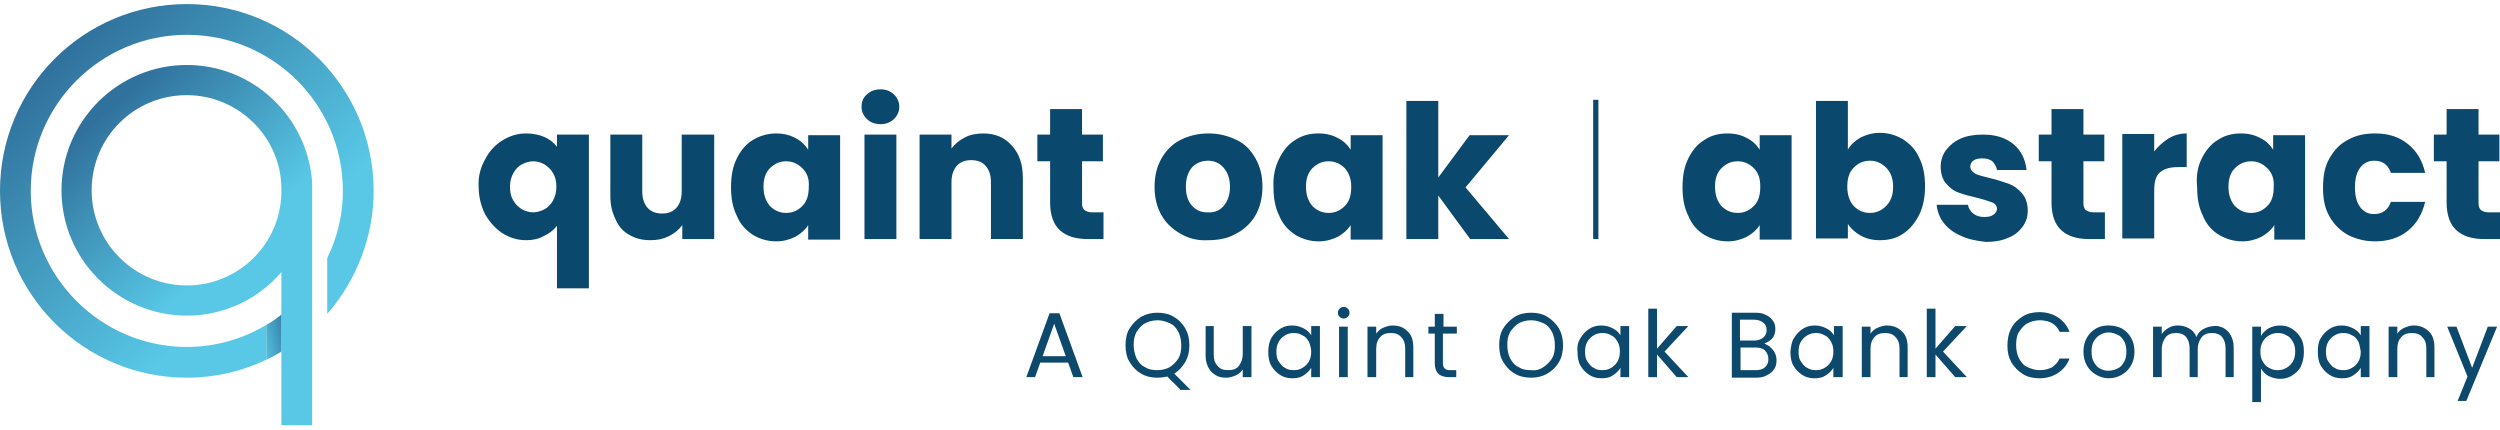 <?xml version="1.0" encoding="UTF-8"?> <svg xmlns="http://www.w3.org/2000/svg" viewBox="0 0 430.9 74.1"><path fill="#0D486D" d="M184.1 62.5h-4.8l-.9 2.5h-1.5l4-11h1.7l4 11H185l-.9-2.5zm-.4-1.1-2-5.6-2 5.6h4zm19.7 5.7-2.2-2.2c-.5.1-1.1.2-1.7.2-1 0-2-.2-2.8-.7-.9-.5-1.5-1.2-2-2s-.7-1.8-.7-2.9.2-2.1.7-2.9 1.2-1.5 2-2c.9-.5 1.8-.7 2.8-.7 1 0 2 .2 2.8.7.9.5 1.5 1.2 2 2 .5.9.7 1.8.7 2.9 0 1.1-.2 2-.7 2.9-.5.8-1.1 1.5-1.9 2l2.8 2.8h-1.8zm-7.5-5.3c.4.7.8 1.2 1.5 1.5.6.4 1.3.5 2.1.5s1.5-.2 2.1-.5c.6-.4 1.1-.9 1.5-1.5.4-.7.5-1.4.5-2.3 0-.9-.2-1.7-.5-2.3s-.8-1.2-1.5-1.5-1.3-.5-2.1-.5-1.5.2-2.1.5-1.1.9-1.5 1.5c-.4.7-.5 1.4-.5 2.3 0 .8.2 1.6.5 2.3zm19.8-5.5V65h-1.5v-1.3c-.3.4-.7.8-1.2 1-.5.2-1 .4-1.6.4-.7 0-1.3-.1-1.8-.4-.5-.3-1-.7-1.3-1.3-.3-.6-.5-1.2-.5-2.1v-5.1h1.4v4.9c0 .9.2 1.5.7 2 .4.5 1 .7 1.8.7s1.4-.2 1.8-.7c.4-.5.7-1.2.7-2.1v-4.8h1.5zm3.4 2c.4-.7.9-1.2 1.5-1.6.6-.4 1.3-.6 2.1-.6s1.4.2 2 .5 1 .7 1.3 1.2v-1.6h1.5V65H226v-1.6c-.3.5-.7.9-1.3 1.3s-1.2.5-2 .5-1.5-.2-2.1-.6c-.6-.4-1.1-.9-1.5-1.6s-.5-1.5-.5-2.4c0-.9.2-1.7.5-2.3zm6.5.6c-.3-.5-.6-.9-1.1-1.1-.5-.3-.9-.4-1.5-.4s-1 .1-1.5.4-.8.6-1.1 1.1-.4 1.1-.4 1.7c0 .7.1 1.3.4 1.7s.6.9 1.1 1.1c.4.3.9.4 1.5.4s1-.1 1.5-.4c.5-.3.8-.6 1.1-1.1s.4-1.1.4-1.7c0-.6-.2-1.2-.4-1.7zm5.3-4.3c-.2-.2-.3-.4-.3-.7s.1-.5.3-.7.4-.3.7-.3c.3 0 .5.1.7.3.2.2.3.4.3.7s-.1.5-.3.7c-.2.2-.4.3-.7.3-.3 0-.5-.1-.7-.3zm1.4 1.7V65h-1.5v-8.7h1.5zm10.3.8c.7.6 1 1.6 1 2.8V65h-1.4v-4.9c0-.9-.2-1.5-.7-2-.4-.5-1-.7-1.8-.7s-1.4.2-1.8.7c-.5.5-.7 1.2-.7 2.1V65h-1.5v-8.7h1.5v1.2c.3-.4.7-.8 1.2-1s1-.4 1.6-.4c1.1 0 1.9.3 2.6 1zm6.1.4v5.1c0 .4.1.7.3.9s.5.3.9.3h1.1V65h-1.3c-.8 0-1.4-.2-1.8-.6-.4-.4-.6-1-.6-1.8v-5.1h-1.1v-1.2h1.1v-2.2h1.5v2.2h2.3v1.2h-2.4zm12.4 6.9c-.9-.5-1.5-1.2-2-2s-.7-1.8-.7-2.9.2-2.1.7-2.9 1.2-1.5 2-2 1.8-.7 2.8-.7c1 0 2 .2 2.8.7.8.5 1.5 1.2 2 2 .5.9.7 1.8.7 2.9s-.2 2.1-.7 2.9c-.5.9-1.2 1.5-2 2-.9.5-1.8.7-2.8.7-1 0-2-.2-2.8-.7zm4.9-1.1c.6-.4 1.1-.9 1.5-1.5.4-.7.5-1.4.5-2.3 0-.9-.2-1.7-.5-2.3-.4-.7-.8-1.2-1.5-1.5s-1.3-.5-2.1-.5-1.5.2-2.1.5c-.6.4-1.1.9-1.5 1.5-.4.7-.5 1.4-.5 2.3 0 .9.2 1.7.5 2.3.4.7.8 1.2 1.5 1.5.6.4 1.3.5 2.1.5.8.1 1.5-.1 2.1-.5zm6.4-5c.4-.7.9-1.2 1.5-1.6.6-.4 1.3-.6 2.1-.6s1.4.2 2 .5c.6.3 1 .7 1.3 1.2v-1.6h1.5V65h-1.5v-1.6c-.3.5-.7.9-1.3 1.3s-1.2.5-2 .5-1.5-.2-2.1-.6c-.6-.4-1.1-.9-1.5-1.6s-.5-1.5-.5-2.4c-.1-.9.1-1.7.5-2.3zm6.4.6c-.3-.5-.6-.9-1.1-1.1-.5-.3-.9-.4-1.5-.4s-1 .1-1.5.4-.8.6-1.1 1.1-.4 1.1-.4 1.7c0 .7.1 1.3.4 1.7s.6.9 1.1 1.1c.4.3.9.4 1.5.4s1-.1 1.5-.4c.5-.3.8-.6 1.1-1.1s.4-1.1.4-1.7c0-.6-.1-1.2-.4-1.7zM289 65l-3.4-3.9V65h-1.5V53.2h1.5v6.9l3.4-3.9h2l-4.1 4.4L291 65h-2zm16.1-5.2c.3.3.6.6.8 1 .2.4.3.8.3 1.3 0 .6-.1 1.1-.4 1.5-.3.5-.7.8-1.3 1.1-.5.3-1.2.4-1.9.4h-4.1V53.9h4c.8 0 1.4.1 1.9.4.5.2.9.6 1.2 1s.4.9.4 1.4c0 .7-.2 1.2-.5 1.6-.4.4-.8.7-1.4.9.3.2.7.3 1 .6zm-5.2-1.1h2.4c.7 0 1.2-.2 1.6-.5.4-.3.6-.8.6-1.3 0-.6-.2-1-.6-1.3-.4-.3-.9-.5-1.6-.5h-2.4v3.6zm4.3 4.6c.4-.3.6-.8.6-1.4 0-.6-.2-1.1-.6-1.5-.4-.4-1-.5-1.7-.5H300v3.9h2.6c.6 0 1.2-.1 1.6-.5zm5-5c.4-.7.9-1.2 1.5-1.6.6-.4 1.3-.6 2.1-.6s1.4.2 2 .5c.6.3 1 .7 1.3 1.2v-1.6h1.5V65H316v-1.6c-.3.5-.7.9-1.3 1.3s-1.2.5-2 .5-1.5-.2-2.1-.6c-.6-.4-1.1-.9-1.5-1.6s-.5-1.5-.5-2.4c.1-.9.2-1.7.6-2.3zm6.4.6c-.3-.5-.6-.9-1.1-1.1-.5-.3-.9-.4-1.5-.4s-1 .1-1.5.4-.8.6-1.1 1.1-.4 1.1-.4 1.7c0 .7.1 1.3.4 1.7s.6.9 1.1 1.1c.4.3.9.4 1.5.4s1-.1 1.5-.4c.5-.3.8-.6 1.1-1.1s.4-1.1.4-1.7c0-.6-.1-1.2-.4-1.7zm12.2-1.8c.7.6 1 1.6 1 2.8V65h-1.4v-4.9c0-.9-.2-1.5-.7-2-.4-.5-1-.7-1.8-.7s-1.4.2-1.8.7c-.5.5-.7 1.2-.7 2.1V65h-1.5v-8.7h1.5v1.2c.3-.4.7-.8 1.2-1s1-.4 1.6-.4c1 0 1.9.3 2.6 1zM337 65l-3.4-3.9V65h-1.5V53.2h1.5v6.9l3.4-3.9h2l-4.1 4.4L339 65h-2zm9.7-8.5c.5-.9 1.2-1.5 2-2s1.8-.7 2.8-.7c1.2 0 2.3.3 3.2.9.9.6 1.6 1.4 2 2.5H355c-.3-.7-.8-1.2-1.3-1.5s-1.3-.5-2.1-.5-1.5.2-2.1.5-1.1.9-1.5 1.5-.5 1.4-.5 2.3c0 .9.2 1.7.5 2.3.4.7.8 1.2 1.5 1.5s1.3.5 2.1.5 1.5-.2 2.1-.5c.6-.4 1-.9 1.3-1.5h1.7c-.4 1.1-1.1 1.9-2 2.5s-2 .9-3.2.9c-1 0-2-.2-2.8-.7-.8-.5-1.5-1.2-2-2-.5-.9-.7-1.8-.7-2.9s.2-2.2.7-3.1zm14.6 8.1c-.7-.4-1.2-.9-1.6-1.6-.4-.7-.6-1.5-.6-2.4 0-.9.2-1.7.6-2.4.4-.7.9-1.2 1.6-1.6s1.4-.5 2.2-.5c.8 0 1.6.2 2.2.5.7.4 1.2.9 1.6 1.6.4.7.6 1.5.6 2.4s-.2 1.7-.6 2.4-.9 1.2-1.6 1.6c-.7.4-1.4.6-2.3.6-.7 0-1.4-.2-2.1-.6zm3.7-1.1c.5-.2.8-.6 1.1-1.1.3-.5.4-1.1.4-1.8s-.1-1.3-.4-1.8-.6-.9-1.1-1.1-.9-.4-1.5-.4c-.5 0-1 .1-1.5.4-.4.2-.8.6-1.1 1.1s-.4 1.1-.4 1.8.1 1.3.4 1.8c.3.5.6.9 1 1.1s.9.4 1.4.4 1.2-.1 1.7-.4zm18.2-7c.5.3 1 .7 1.3 1.3.3.6.5 1.2.5 2.1V65h-1.4v-4.9c0-.9-.2-1.5-.6-2-.4-.5-1-.7-1.7-.7-.8 0-1.4.2-1.8.7s-.7 1.2-.7 2.1V65h-1.4v-4.9c0-.9-.2-1.5-.6-2-.4-.5-1-.7-1.7-.7-.8 0-1.4.2-1.8.7s-.7 1.2-.7 2.1V65h-1.5v-8.7h1.5v1.3c.3-.5.7-.8 1.2-1.1s1-.4 1.6-.4c.7 0 1.4.2 1.9.5.6.3 1 .8 1.3 1.5.2-.6.6-1.1 1.2-1.4s1.2-.5 1.9-.5c.4-.1 1 .1 1.5.3zm7.8.1c.6-.3 1.2-.5 2-.5s1.5.2 2.1.6c.6.4 1.1.9 1.5 1.6s.5 1.5.5 2.4c0 .9-.2 1.7-.5 2.4s-.9 1.2-1.5 1.6c-.6.4-1.3.6-2.1.6-.7 0-1.4-.2-2-.5s-1-.8-1.3-1.3v5.8h-1.5v-13h1.5v1.6c.3-.5.7-.9 1.3-1.3zm4.2 2.3c-.3-.5-.6-.9-1.1-1.1-.5-.3-.9-.4-1.5-.4-.5 0-1 .1-1.5.4-.5.3-.8.6-1.1 1.1-.3.5-.4 1.1-.4 1.7 0 .7.1 1.2.4 1.7.3.5.6.9 1.1 1.1.5.3.9.4 1.5.4.5 0 1-.1 1.5-.4.5-.3.8-.6 1.1-1.1s.4-1.1.4-1.7c0-.6-.1-1.2-.4-1.7zm4.8-.6c.4-.7.9-1.2 1.5-1.6.6-.4 1.3-.6 2.1-.6s1.4.2 2 .5c.6.3 1 .7 1.3 1.2v-1.6h1.5V65h-1.5v-1.6c-.3.5-.7.9-1.3 1.3s-1.2.5-2 .5-1.5-.2-2.1-.6c-.6-.4-1.1-.9-1.5-1.6s-.5-1.5-.5-2.4c0-.9.1-1.7.5-2.3zm6.5.6c-.3-.5-.6-.9-1.1-1.1-.5-.3-.9-.4-1.5-.4s-1 .1-1.5.4-.8.6-1.1 1.1-.4 1.1-.4 1.7c0 .7.1 1.3.4 1.7s.6.9 1.1 1.1c.4.3.9.4 1.5.4s1-.1 1.5-.4c.5-.3.8-.6 1.1-1.1s.4-1.1.4-1.7c-.1-.6-.2-1.2-.4-1.7zm12.1-1.8c.7.6 1 1.6 1 2.8V65h-1.4v-4.9c0-.9-.2-1.5-.7-2-.4-.5-1-.7-1.8-.7s-1.4.2-1.8.7c-.5.5-.7 1.2-.7 2.1V65h-1.5v-8.7h1.5v1.2c.3-.4.7-.8 1.2-1s1-.4 1.6-.4c1 0 1.9.3 2.6 1zm11.8-.8-5.3 12.8h-1.5l1.7-4.2-3.5-8.6h1.6l2.7 7.1 2.7-7.1h1.6z"></path><path fill="#0A486D" d="M291 27.3c.7-1.4 1.6-2.5 2.8-3.2 1.2-.8 2.5-1.1 4-1.1 1.3 0 2.4.3 3.3.8 1 .5 1.7 1.2 2.2 2v-2.5h5.5v18h-5.5v-2.5c-.5.8-1.3 1.5-2.2 2-1 .5-2.1.8-3.3.8-1.5 0-2.8-.4-4-1.1s-2.2-1.8-2.8-3.3c-.7-1.4-1-3-1-4.9 0-2 .3-3.6 1-5zm11.3 1.7c-.8-.8-1.7-1.2-2.8-1.2s-2 .4-2.8 1.2c-.8.8-1.1 1.9-1.1 3.2 0 1.4.4 2.5 1.1 3.3.8.8 1.7 1.2 2.8 1.2s2-.4 2.8-1.2c.8-.8 1.1-1.9 1.1-3.3s-.3-2.4-1.1-3.2zm18.4-5.3c1-.5 2.1-.8 3.3-.8 1.5 0 2.8.4 4 1.1 1.2.8 2.2 1.8 2.8 3.2.7 1.4 1 3 1 4.9 0 1.8-.3 3.5-1 4.9-.7 1.4-1.6 2.5-2.8 3.3s-2.5 1.1-4 1.1c-1.3 0-2.4-.3-3.3-.8-.9-.5-1.7-1.2-2.2-2v2.5H313V17.4h5.5v8.4c.5-.9 1.2-1.5 2.2-2.1zm4.4 5.2c-.8-.8-1.7-1.2-2.8-1.2-1.1 0-2 .4-2.8 1.2-.8.8-1.1 1.9-1.1 3.3s.4 2.5 1.1 3.3c.8.8 1.7 1.2 2.8 1.2 1.1 0 2-.4 2.8-1.2.8-.8 1.2-1.9 1.2-3.3s-.4-2.5-1.2-3.3zm12.8 11.7c-1.2-.5-2.2-1.3-2.9-2.2-.7-.9-1.1-2-1.2-3.1h5.4c.1.6.4 1.1.9 1.5.5.4 1.1.6 1.9.6.7 0 1.2-.1 1.6-.4.4-.3.6-.6.6-1 0-.5-.3-.9-.8-1.1-.5-.2-1.4-.5-2.6-.8-1.3-.3-2.4-.6-3.2-.9-.9-.3-1.6-.9-2.2-1.6-.6-.7-.9-1.7-.9-2.9 0-1 .3-2 .9-2.8.6-.8 1.4-1.5 2.5-2s2.4-.7 3.9-.7c2.3 0 4 .6 5.3 1.7 1.3 1.1 2 2.6 2.2 4.4h-5.1c-.1-.6-.4-1.1-.8-1.5-.5-.4-1.1-.5-1.8-.5-.6 0-1.1.1-1.5.4-.3.2-.5.6-.5 1 0 .5.3.9.8 1.2.5.3 1.4.5 2.6.8 1.3.3 2.4.7 3.3 1 .8.3 1.6.9 2.2 1.6s1 1.7 1 3c0 1.1-.3 2-.9 2.8-.6.8-1.4 1.5-2.5 1.9-1.1.5-2.4.7-3.8.7-1.8-.2-3.2-.5-4.4-1.1zm24.9-4.1v4.7H360c-2 0-3.6-.5-4.7-1.5s-1.7-2.6-1.7-4.8v-7.1h-2.2v-4.6h2.2v-4.4h5.5v4.4h3.6v4.6h-3.6V35c0 .5.1.9.4 1.2.3.2.7.4 1.3.4h2zm10.9-12.6c1-.6 2-.9 3.2-.9v5.8h-1.5c-1.4 0-2.4.3-3.1.9s-1 1.6-1 3.1v8.3h-5.5v-18h5.5v3c.7-.9 1.5-1.6 2.4-2.2zm5.8 3.4c.7-1.4 1.6-2.5 2.8-3.2 1.2-.8 2.5-1.1 4-1.1 1.3 0 2.4.3 3.3.8 1 .5 1.7 1.2 2.2 2v-2.5h5.5v18H392v-2.5c-.5.8-1.3 1.5-2.2 2-1 .5-2.1.8-3.3.8-1.5 0-2.8-.4-4-1.1s-2.2-1.8-2.8-3.3c-.7-1.4-1-3-1-4.9-.2-2 .1-3.6.8-5zm11.3 1.7c-.8-.8-1.7-1.2-2.8-1.2s-2 .4-2.8 1.2c-.8.8-1.1 1.9-1.1 3.2 0 1.4.4 2.5 1.1 3.3.8.8 1.7 1.2 2.8 1.2s2-.4 2.8-1.2c.8-.8 1.1-1.9 1.1-3.3.1-1.4-.3-2.4-1.1-3.2zm10.7-1.7c.8-1.4 1.8-2.5 3.2-3.2 1.4-.8 2.9-1.1 4.7-1.1 2.3 0 4.1.6 5.6 1.8 1.5 1.2 2.5 2.8 3 5h-5.9c-.5-1.4-1.4-2.1-2.9-2.1-1 0-1.8.4-2.4 1.2-.6.8-.9 1.9-.9 3.4s.3 2.6.9 3.4c.6.8 1.4 1.2 2.4 1.2 1.4 0 2.4-.7 2.9-2.1h5.9c-.5 2.1-1.5 3.8-3 5-1.5 1.2-3.4 1.8-5.6 1.8-1.8 0-3.3-.4-4.7-1.1-1.4-.8-2.4-1.8-3.2-3.2s-1.1-3-1.1-4.9c0-2.1.3-3.7 1.1-5.1zm29.4 9.2v4.7h-2.8c-2 0-3.6-.5-4.7-1.5s-1.7-2.6-1.7-4.8v-7.1h-2.2v-4.6h2.2v-4.4h5.5v4.4h3.6v4.6h-3.6V35c0 .5.1.9.4 1.2.3.2.7.4 1.3.4h2zm-347.3-9c.7-1.4 1.7-2.5 3-3.3 1.3-.8 2.6-1.2 4.1-1.2 1.1 0 2.2.2 3.1.6s1.6.9 2.2 1.7v-2.1h5.5v26.5H96V38.9c-.6.8-1.4 1.4-2.3 1.8-.9.5-1.9.7-3 .7-1.5 0-2.8-.4-4.1-1.2-1.2-.8-2.2-1.9-3-3.3-.7-1.4-1.1-3-1.1-4.8-.1-1.6.3-3.2 1.1-4.6zm11.7 2.3c-.4-.7-.9-1.1-1.5-1.5-.6-.3-1.2-.5-1.9-.5-.6 0-1.3.2-1.9.5-.6.3-1.1.8-1.5 1.5-.4.7-.6 1.5-.6 2.4 0 1 .2 1.8.6 2.4.4.7.9 1.1 1.5 1.5.6.3 1.2.5 1.9.5.6 0 1.3-.2 1.9-.5s1.1-.8 1.5-1.5c.4-.7.6-1.5.6-2.4 0-1-.2-1.8-.6-2.4zm27.8-6.6v18h-5.5v-2.4c-.6.8-1.3 1.4-2.3 1.9-1 .5-2 .7-3.2.7-1.4 0-2.6-.3-3.6-.9-1.1-.6-1.9-1.5-2.4-2.7-.6-1.2-.9-2.5-.9-4.1V23.2h5.5V33c0 1.2.3 2.1.9 2.8.6.7 1.5 1 2.5 1 1.1 0 1.9-.3 2.5-1 .6-.7.9-1.6.9-2.8v-9.8h5.6zm3.9 4.1c.7-1.4 1.6-2.5 2.8-3.2s2.5-1.1 4-1.1c1.3 0 2.4.3 3.3.8 1 .5 1.7 1.2 2.2 2v-2.5h5.5v18h-5.5v-2.5c-.5.8-1.3 1.5-2.2 2-1 .5-2.1.8-3.3.8-1.5 0-2.8-.4-4-1.1-1.2-.8-2.2-1.8-2.8-3.3-.7-1.4-1-3-1-4.9 0-2 .3-3.6 1-5zm11.3 1.7c-.8-.8-1.7-1.2-2.8-1.2s-2 .4-2.8 1.2c-.8.8-1.1 1.9-1.1 3.2 0 1.4.4 2.5 1.1 3.3.8.8 1.7 1.2 2.8 1.2s2-.4 2.8-1.2c.8-.8 1.1-1.9 1.1-3.3.1-1.4-.3-2.4-1.1-3.2zm11.1-8.5c-.6-.6-.9-1.3-.9-2.1 0-.9.3-1.6.9-2.1.6-.6 1.4-.9 2.4-.9.9 0 1.7.3 2.3.9.6.6.9 1.3.9 2.1s-.3 1.5-.9 2.1c-.6.6-1.4.9-2.3.9-1 0-1.8-.3-2.4-.9zm5.1 2.7v18H149v-18h5.5zm19.9 1.9c1.3 1.4 1.9 3.2 1.9 5.6v10.5h-5.5v-9.8c0-1.2-.3-2.1-.9-2.8-.6-.7-1.5-1-2.5-1s-1.9.3-2.5 1-.9 1.6-.9 2.8v9.8h-5.5v-18h5.5v2.4c.6-.8 1.3-1.4 2.3-1.9.9-.5 2-.7 3.2-.7 2 0 3.7.7 4.9 2.1zm15.8 11.4v4.7h-2.8c-2 0-3.6-.5-4.7-1.5s-1.7-2.6-1.7-4.8v-7.1h-2.2v-4.6h2.2v-4.4h5.5v4.4h3.6v4.6h-3.6V35c0 .5.1.9.4 1.2.3.2.7.4 1.3.4h2zm13.3 3.8c-1.4-.8-2.5-1.8-3.3-3.2-.8-1.4-1.2-3-1.2-4.9 0-1.8.4-3.5 1.2-4.9.8-1.4 1.9-2.5 3.3-3.2s3-1.1 4.8-1.1c1.8 0 3.3.4 4.8 1.1s2.5 1.8 3.3 3.2c.8 1.4 1.2 3 1.2 4.9 0 1.8-.4 3.5-1.2 4.9-.8 1.4-2 2.5-3.4 3.2-1.4.8-3 1.1-4.8 1.1-1.8.1-3.3-.3-4.7-1.1zm7.4-4.8c.7-.8 1.1-1.9 1.1-3.3s-.4-2.5-1.1-3.3c-.7-.8-1.6-1.2-2.7-1.2s-2 .4-2.7 1.1c-.7.8-1.1 1.9-1.1 3.3s.3 2.5 1 3.3c.7.8 1.6 1.2 2.6 1.2 1.3.1 2.2-.3 2.9-1.1zm9.6-8.2c.7-1.4 1.6-2.5 2.8-3.2 1.2-.8 2.5-1.1 4-1.1 1.3 0 2.4.3 3.3.8 1 .5 1.7 1.2 2.2 2v-2.5h5.5v18h-5.5v-2.5c-.5.8-1.3 1.5-2.2 2-1 .5-2.1.8-3.3.8-1.5 0-2.8-.4-4-1.1-1.2-.8-2.2-1.8-2.8-3.3-.7-1.4-1-3-1-4.9-.1-2 .3-3.6 1-5zm11.3 1.7c-.8-.8-1.7-1.2-2.8-1.2-1.1 0-2 .4-2.8 1.2-.8.8-1.1 1.9-1.1 3.2 0 1.4.4 2.5 1.1 3.3.8.8 1.7 1.2 2.8 1.2 1.1 0 2-.4 2.8-1.2.8-.8 1.1-1.9 1.1-3.3s-.4-2.4-1.1-3.2zm21.6 12.2-5.5-7.5v7.5h-5.5V17.4h5.5v13.2l5.4-7.3h6.8l-7.5 9 7.5 8.9h-6.7zm22.1-24h-.9v24h.9v-24z"></path><linearGradient id="a" gradientUnits="userSpaceOnUse" x1="44.66" y1="45.83" x2="10.254" y2="10.066"><stop offset="0" style="stop-color:#58c8e6"></stop><stop offset="1" style="stop-color:#30729d"></stop></linearGradient><path style="fill:url(#a)" d="M56.5 54c4.9-5.7 7.9-13.1 7.9-21.1C64.4 15.1 50 .7 32.2.7S0 15.1 0 32.9s14.4 32.2 32.2 32.2c4.9 0 9.5-1.1 13.7-3.1v-6c-4 2.4-8.7 3.8-13.7 3.8-14.8 0-26.9-12.1-26.9-26.9C5.3 18 17.4 6 32.2 6 47 6 59.1 18 59.1 32.9c0 4.2-1 8.1-2.7 11.6V54z"></path><linearGradient id="b" gradientUnits="userSpaceOnUse" x1="40.856" y1="42.173" x2="18.9" y2="18.632"><stop offset="0" style="stop-color:#58c8e6"></stop><stop offset="1" style="stop-color:#30729d"></stop></linearGradient><path style="fill:url(#b)" d="M53.8 32.4v-1C53 20.1 43.6 11.2 32.2 11.2c-11.9 0-21.6 9.7-21.6 21.6 0 11.9 9.7 21.6 21.6 21.6 6.5 0 12.4-2.9 16.3-7.5v26.4h5.3V32.4zM32.2 49.2c-9 0-16.4-7.3-16.4-16.4s7.3-16.4 16.4-16.4c8.8 0 16.1 7.1 16.3 15.8v1.1c-.2 8.9-7.5 15.9-16.3 15.9z"></path><linearGradient id="c" gradientUnits="userSpaceOnUse" x1="44.775" y1="58.639" x2="50.208" y2="57.507"><stop offset="0" style="stop-color:#58c8e6"></stop><stop offset="1" style="stop-color:#30729d"></stop></linearGradient><path style="fill:url(#c)" d="M45.9 56v6c.9-.4 1.8-.9 2.6-1.4v-6.4c-.8.7-1.7 1.3-2.6 1.8z"></path></svg> 
